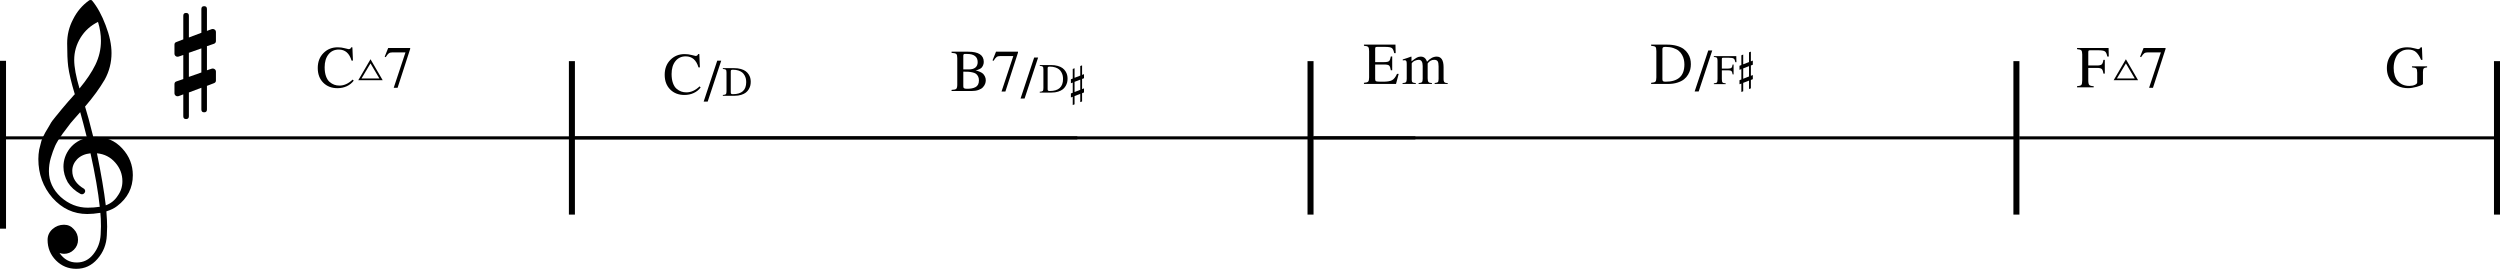 <?xml version="1.0" encoding="UTF-8" standalone="no"?>
<svg
   xmlns:dc="http://purl.org/dc/elements/1.1/"
   xmlns:cc="http://creativecommons.org/ns#"
   xmlns:rdf="http://www.w3.org/1999/02/22-rdf-syntax-ns#"
   xmlns:svg="http://www.w3.org/2000/svg"
   xmlns="http://www.w3.org/2000/svg"
   xmlns:sodipodi="http://sodipodi.sourceforge.net/DTD/sodipodi-0.dtd"
   xmlns:inkscape="http://www.inkscape.org/namespaces/inkscape"
   inkscape:version="1.0 (4035a4fb49, 2020-05-01)"
   sodipodi:docname="02_米津玄師_Pale Blue.svg"
   id="svg3252"
   version="1.2"
   viewBox="0 0 1472.914 158.382"
   height="158.382"
   width="1472.914">
  <defs
     id="defs3256">
    <marker
       inkscape:stockid="Arrow2Lstart"
       orient="auto"
       refY="0"
       refX="0"
       id="marker5367"
       style="overflow:visible"
       inkscape:isstock="true">
      <path
         id="path5365"
         style="fill:#000000;fill-opacity:1;fill-rule:evenodd;stroke:#000000;stroke-width:0.625;stroke-linejoin:round;stroke-opacity:1"
         d="M 8.719,4.034 -2.207,0.016 8.719,-4.002 c -1.745,2.372 -1.735,5.617 -6e-7,8.035 z"
         transform="matrix(1.1,0,0,1.1,1.1,0)" />
    </marker>
    <marker
       inkscape:stockid="Arrow2Lend"
       orient="auto"
       refY="0"
       refX="0"
       id="Arrow2Lend-1-1-1"
       style="overflow:visible"
       inkscape:isstock="true">
      <path
         id="path12231-4-1-7"
         style="fill:#000000;fill-opacity:1;fill-rule:evenodd;stroke:#000000;stroke-width:0.625;stroke-linejoin:round;stroke-opacity:1"
         d="M 8.719,4.034 -2.207,0.016 8.719,-4.002 c -1.745,2.372 -1.735,5.617 -6e-7,8.035 z"
         transform="matrix(-1.1,0,0,-1.1,-1.1,0)" />
    </marker>
    <marker
       inkscape:isstock="true"
       style="overflow:visible"
       id="Arrow2Lend-1-1-1-1"
       refX="0"
       refY="0"
       orient="auto"
       inkscape:stockid="Arrow2Lend">
      <path
         transform="matrix(-1.1,0,0,-1.1,-1.1,0)"
         d="M 8.719,4.034 -2.207,0.016 8.719,-4.002 c -1.745,2.372 -1.735,5.617 -6e-7,8.035 z"
         style="fill:#000000;fill-opacity:1;fill-rule:evenodd;stroke:#000000;stroke-width:0.625;stroke-linejoin:round;stroke-opacity:1"
         id="path12231-4-1-7-2" />
    </marker>
    <marker
       inkscape:stockid="Arrow2Lend"
       orient="auto"
       refY="0"
       refX="0"
       id="Arrow2Lend-1-1-1-1-3"
       style="overflow:visible"
       inkscape:isstock="true">
      <path
         id="path12231-4-1-7-2-3"
         style="fill:#000000;fill-opacity:1;fill-rule:evenodd;stroke:#000000;stroke-width:0.625;stroke-linejoin:round;stroke-opacity:1"
         d="M 8.719,4.034 -2.207,0.016 8.719,-4.002 c -1.745,2.372 -1.735,5.617 -6e-7,8.035 z"
         transform="matrix(-1.1,0,0,-1.1,-1.1,0)" />
    </marker>
    <marker
       inkscape:stockid="Arrow2Lend"
       orient="auto"
       refY="0"
       refX="0"
       id="Arrow2Lend-1-1-1-1-0"
       style="overflow:visible"
       inkscape:isstock="true">
      <path
         id="path12231-4-1-7-2-35"
         style="fill:#000000;fill-opacity:1;fill-rule:evenodd;stroke:#000000;stroke-width:0.625;stroke-linejoin:round;stroke-opacity:1"
         d="M 8.719,4.034 -2.207,0.016 8.719,-4.002 c -1.745,2.372 -1.735,5.617 -6e-7,8.035 z"
         transform="matrix(-1.1,0,0,-1.1,-1.1,0)" />
    </marker>
    <marker
       inkscape:isstock="true"
       style="overflow:visible"
       id="marker5367-4"
       refX="0"
       refY="0"
       orient="auto"
       inkscape:stockid="Arrow2Lstart">
      <path
         transform="matrix(1.1,0,0,1.1,1.1,0)"
         d="M 8.719,4.034 -2.207,0.016 8.719,-4.002 c -1.745,2.372 -1.735,5.617 -6e-7,8.035 z"
         style="fill:#000000;fill-opacity:1;fill-rule:evenodd;stroke:#000000;stroke-width:0.625;stroke-linejoin:round;stroke-opacity:1"
         id="path5365-3" />
    </marker>
  </defs>
  <sodipodi:namedview
     inkscape:current-layer="svg3252"
     inkscape:window-maximized="1"
     inkscape:window-y="-8"
     inkscape:window-x="-8"
     inkscape:cy="19.300933"
     inkscape:cx="594.38638"
     inkscape:zoom="0.76068375"
     showgrid="false"
     id="namedview3254"
     inkscape:window-height="1057"
     inkscape:window-width="1848"
     inkscape:pageshadow="2"
     inkscape:pageopacity="0"
     guidetolerance="10"
     gridtolerance="10"
     objecttolerance="10"
     borderopacity="1"
     bordercolor="#666666"
     pagecolor="#ffffff"
     inkscape:document-rotation="0" />
  <title
     id="title2">米津玄師_Pale Blue (1)</title>
  <desc
     id="desc4">Generated by MuseScore 3.0.5</desc>
  <polyline
     transform="translate(-141.731,-966.635)"
     id="polyline160"
     points="141.732,1047.86 776.452,1047.86"
     stroke-linejoin="bevel"
     stroke-width="1.77"
     stroke="#000000"
     fill="none"
     class="StaffLines" />
  <polyline
     transform="translate(-437.731,-966.635)"
     id="polyline170"
     points="776.452,1047.86 1271.63,1047.86"
     stroke-linejoin="bevel"
     stroke-width="1.77"
     stroke="#000000"
     fill="none"
     class="StaffLines" />
  <polyline
     transform="translate(-497.731,-966.635)"
     id="polyline180"
     points="1271.63,1047.86 1687.51,1047.86"
     stroke-linejoin="bevel"
     stroke-width="1.77"
     stroke="#000000"
     fill="none"
     class="StaffLines" />
  <polyline
     transform="translate(-497.731,-966.635)"
     id="polyline190"
     points="1687.51,1047.86 1970.64,1047.86"
     stroke-linejoin="bevel"
     stroke-width="1.77"
     stroke="#000000"
     fill="none"
     class="StaffLines" />
  <polyline
     transform="translate(-497.731,-966.635)"
     id="polyline890"
     points="1968.87,1002.64 1968.87,1093.09"
     stroke-linejoin="bevel"
     stroke-width="3.55"
     stroke="#000000"
     class="BarLine" />
  <polyline
     transform="translate(-497.731,-966.635)"
     id="polyline894"
     points="1685.73,1002.64 1685.73,1093.09"
     stroke-linejoin="bevel"
     stroke-width="3.55"
     stroke="#000000"
     class="BarLine" />
  <polyline
     transform="translate(-497.731,-966.635)"
     id="polyline898"
     points="1269.85,1002.64 1269.85,1093.09"
     stroke-linejoin="bevel"
     stroke-width="3.55"
     stroke="#000000"
     class="BarLine" />
  <polyline
     transform="translate(-437.731,-966.635)"
     id="polyline902"
     points="774.679,1002.64 774.679,1093.09"
     stroke-linejoin="bevel"
     stroke-width="3.55"
     stroke="#000000"
     class="BarLine" />
  <polyline
     transform="matrix(1,0,0,0.34,-141.731,-305.082)"
     id="polyline906"
     points="143.506,1002.64 143.506,1293.53"
     stroke-linejoin="bevel"
     stroke-width="3.55"
     stroke="#000000"
     class="BarLine" />
  <path
     style="stroke-width:0.887"
     id="path2292"
     d="m 54.969,80.701 c 0,0 0.175,0 0.526,0 0.231,-0.055 0.429,-0.083 0.596,-0.083 6.465,0 11.776,2.281 15.932,6.844 4.156,4.498 6.234,9.749 6.234,15.752 0,7.454 -3.085,13.517 -9.255,18.191 -1.616,1.275 -3.727,2.314 -6.331,3.117 0.295,3.75 0.443,6.779 0.443,9.088 0,0.462 -0.06,2.138 -0.18,5.029 -0.231,5.366 -2.078,10.012 -5.542,13.937 -3.344,3.87 -7.5,5.805 -12.469,5.805 -4.673,0 -8.654,-1.644 -11.942,-4.932 -3.297,-3.353 -4.946,-7.394 -4.946,-12.122 0,-2.485 0.956,-4.595 2.868,-6.331 1.958,-1.727 4.235,-2.591 6.83,-2.591 2.309,0 4.244,0.896 5.805,2.688 1.616,1.672 2.425,3.75 2.425,6.234 0,2.244 -0.808,4.175 -2.425,5.791 -1.616,1.616 -3.551,2.425 -5.805,2.425 -0.924,0 -1.815,-0.171 -2.674,-0.513 2.54,3.75 5.916,5.625 10.128,5.625 3.981,0 7.241,-1.616 9.781,-4.849 2.66,-3.344 4.106,-7.241 4.336,-11.693 0.111,-2.771 0.166,-4.355 0.166,-4.752 0,-3.233 -0.115,-5.888 -0.346,-7.966 -2.882,0.462 -5.449,0.693 -7.703,0.693 -8.026,0 -14.866,-3.177 -20.518,-9.532 -5.542,-6.41 -8.313,-14.03 -8.313,-22.86 0,-1.847 0.171,-3.722 0.513,-5.625 0.351,-1.561 0.785,-3.265 1.302,-5.112 0.286,-1.044 1.067,-2.72 2.341,-5.029 0.462,-0.693 0.981,-1.559 1.559,-2.598 0.577,-1.039 0.981,-1.73 1.212,-2.071 0.573,-1.155 1.695,-2.715 3.367,-4.683 0.462,-0.517 0.94,-1.092 1.434,-1.725 0.494,-0.633 0.914,-1.152 1.261,-1.559 0.346,-0.406 0.605,-0.725 0.776,-0.956 0.171,-0.231 1.471,-1.76 3.9,-4.586 0.573,-0.582 1.134,-1.203 1.683,-1.863 0.55,-0.66 0.998,-1.18 1.344,-1.559 0.346,-0.379 0.607,-0.651 0.783,-0.817 -2.078,-6.872 -3.381,-12.358 -3.907,-16.459 -0.397,-3.288 -0.596,-7.791 -0.596,-13.508 0,-5.025 1.154,-9.73 3.463,-14.118 C 45.271,6.876 48.416,3.154 52.461,0.263 52.692,0.088 52.978,0 53.32,0 c 0.406,0 0.697,0.088 0.873,0.263 3.113,3.751 5.796,8.627 8.049,14.631 2.309,6.003 3.463,11.462 3.463,16.376 0,5.542 -1.325,10.737 -3.976,15.586 -3.002,5.135 -6.872,10.446 -11.61,15.932 1.21,3.805 2.826,9.777 4.849,17.914 m 7.356,40.275 c 3.002,-1.099 5.343,-2.974 7.024,-5.625 1.847,-2.54 2.771,-5.399 2.771,-8.576 0,-4.101 -1.385,-7.74 -4.156,-10.917 -2.836,-3.288 -6.447,-5.135 -10.834,-5.542 2.485,12.183 4.216,22.402 5.195,30.66 M 28.826,100.97 c 0,5.717 2.309,10.742 6.927,15.073 4.729,4.212 10.04,6.318 15.932,6.318 2.42,0 4.784,-0.175 7.093,-0.526 -0.923,-8.774 -2.743,-19.281 -5.458,-31.519 -3.288,0.351 -5.911,1.505 -7.869,3.464 -1.912,2.023 -2.868,4.304 -2.868,6.844 0,4.387 2.341,7.939 7.024,10.654 0.397,0.406 0.596,0.84 0.596,1.302 0,0.462 -0.199,0.891 -0.596,1.288 -0.351,0.406 -0.785,0.61 -1.302,0.61 -0.055,0 -0.314,-0.055 -0.776,-0.166 -3.297,-1.792 -5.837,-4.101 -7.62,-6.927 -1.681,-3.011 -2.522,-6.045 -2.522,-9.102 0,-3.981 1.242,-7.588 3.727,-10.82 2.595,-3.233 5.971,-5.311 10.127,-6.234 -1.616,-6.465 -2.942,-11.518 -3.976,-15.157 -0.924,1.044 -2.034,2.3 -3.332,3.768 -1.298,1.469 -2.062,2.351 -2.293,2.646 -2.078,2.706 -3.667,4.812 -4.766,6.318 -1.967,2.715 -3.413,5.052 -4.336,7.01 -0.979,2.198 -1.843,4.595 -2.591,7.19 -0.748,2.485 -1.122,5.14 -1.122,7.966 M 57.739,12.912 c -4.332,2.134 -7.735,5.191 -10.211,9.172 -2.54,4.101 -3.81,8.516 -3.81,13.245 0,4.156 1.039,9.758 3.117,16.805 4.156,-5.024 7.274,-9.67 9.352,-13.938 2.189,-4.507 3.284,-9.213 3.284,-14.117 0,-3.695 -0.577,-7.417 -1.732,-11.167"
     class="Clef" />
  <path
     style="stroke-width:0.887"
     id="path2342"
     d="m 121.926,64.52 c 0,1.099 -0.547,1.649 -1.642,1.649 -1.095,0 -1.642,-0.55 -1.642,-1.649 v -12.815 l -7.357,2.771 v 14.021 c 0,1.099 -0.55,1.649 -1.649,1.649 -1.099,0 -1.649,-0.55 -1.649,-1.649 v -12.898 l -2.771,1.039 c -0.055,0.055 -0.286,0.083 -0.693,0.083 -0.462,0 -0.866,-0.173 -1.212,-0.52 -0.346,-0.346 -0.519,-0.75 -0.519,-1.212 v -5.362 c 0,-0.868 0.374,-1.418 1.122,-1.649 l 4.073,-1.385 v -14.201 l -2.771,0.956 c -0.055,0.056 -0.286,0.083 -0.693,0.083 -0.462,0 -0.866,-0.173 -1.212,-0.52 -0.346,-0.346 -0.519,-0.75 -0.519,-1.212 v -5.375 c 0,-0.803 0.374,-1.321 1.122,-1.552 l 4.073,-1.565 V 9.269 c 0,-1.099 0.55,-1.649 1.649,-1.649 1.099,0 1.649,0.549 1.649,1.649 v 12.815 l 7.357,-2.771 V 5.293 c 0,-1.099 0.547,-1.649 1.642,-1.649 1.094,0 1.642,0.549 1.642,1.649 v 12.898 l 2.868,-1.039 c 0.055,-0.055 0.254,-0.083 0.596,-0.083 0.406,0 0.841,0.171 1.302,0.513 0.351,0.351 0.527,0.757 0.527,1.219 v 5.362 c 0,0.813 -0.406,1.362 -1.219,1.649 l -4.073,1.385 v 14.201 l 2.868,-0.956 c 0.055,-0.055 0.254,-0.083 0.596,-0.083 0.406,0 0.841,0.175 1.302,0.526 0.351,0.342 0.527,0.744 0.527,1.205 v 5.375 c 0,0.748 -0.406,1.265 -1.219,1.552 l -4.073,1.565 v 13.938 m -3.284,-36.021 -7.357,2.591 v 14.201 l 7.357,-2.591 v -14.201"
     class="KeySig" />
  <path
     id="path3136"
     d="m 1418.879,29.196 c -1.33,0 -2.51,0.24 -3.54,0.719 -1.02,0.479 -1.85,1.091 -2.48,1.836 -0.63,0.744 -1.15,1.619 -1.54,2.625 -0.4,1.005 -0.67,1.968 -0.82,2.89 -0.15,0.922 -0.23,1.852 -0.23,2.789 0,3.261 0.82,5.836 2.47,7.727 1.65,1.89 3.89,2.836 6.73,2.836 1.27,0 2.36,-0.206 3.28,-0.617 0.92,-0.412 1.38,-0.899 1.38,-1.461 v -5.703 c 0,-1.313 -0.18,-2.141 -0.55,-2.485 -0.36,-0.344 -1.2,-0.562 -2.53,-0.656 v -0.625 h 8.92 v 0.625 c -1.03,0.094 -1.69,0.312 -2,0.656 -0.3,0.344 -0.45,1.031 -0.45,2.063 v 7.156 c -0.7,0.583 -1.96,1.125 -3.8,1.625 -1.83,0.5 -3.49,0.75 -4.98,0.75 -1.05,0 -2.1,-0.104 -3.15,-0.313 -1.04,-0.208 -2.14,-0.591 -3.29,-1.148 -1.14,-0.557 -2.15,-1.263 -3.01,-2.117 -0.87,-0.854 -1.59,-1.992 -2.16,-3.414 -0.57,-1.422 -0.86,-3.045 -0.86,-4.867 0,-3.553 1.13,-6.477 3.38,-8.774 2.26,-2.297 5.14,-3.445 8.64,-3.445 1.35,0 2.69,0.182 4.01,0.547 1.31,0.364 2.08,0.547 2.28,0.547 0.38,0 0.71,-0.105 0.99,-0.313 0.28,-0.208 0.48,-0.469 0.59,-0.781 h 0.77 l 0.28,7.39 h -0.8 c -0.75,-1.843 -1.68,-3.315 -2.8,-4.414 -1.12,-1.099 -2.7,-1.648 -4.73,-1.648"
     class="Harmony" />
  <path
     id="path3138"
     d="m 1240.079,43.383 h -0.82 c -0.2,-1.427 -0.54,-2.346 -1.01,-2.757 -0.47,-0.412 -1.41,-0.618 -2.83,-0.618 h -5.08 v 7.282 c 0,1.427 0.19,2.351 0.58,2.773 0.39,0.422 1.26,0.664 2.61,0.727 v 0.672 h -9.8 v -0.672 c 1.33,-0.094 2.16,-0.344 2.52,-0.75 0.35,-0.407 0.53,-1.334 0.53,-2.782 v -15.156 c 0,-1.239 -0.19,-2.052 -0.56,-2.437 -0.38,-0.386 -1.21,-0.62 -2.49,-0.703 v -0.672 h 18.58 l 0.11,5 h -0.88 c -0.3,-1.563 -0.76,-2.565 -1.39,-3.008 -0.63,-0.443 -1.94,-0.664 -3.93,-0.664 h -4.75 c -0.47,0 -0.78,0.075 -0.92,0.226 -0.14,0.151 -0.21,0.472 -0.21,0.961 v 7.782 h 5.08 c 1.4,0 2.33,-0.206 2.81,-0.618 0.48,-0.411 0.83,-1.315 1.03,-2.711 h 0.82 v 8.125"
     class="Harmony" />
  <path
     id="path3140"
     d="m 1257.719,46.213 -5.22,-8.86 -5.28,8.86 h 10.5 m 1.97,1.046 h -14.4 l 7.21,-12.359 7.19,12.359"
     class="Harmony" />
  <path
     id="path3142"
     d="m 1275.869,28.291 v 0.547 l -7.42,22.906 h -2.28 l 6.94,-20.891 h -7.6 c -0.95,0 -1.68,0.175 -2.18,0.524 -0.5,0.349 -1.13,1.117 -1.88,2.304 l -0.59,-0.281 2.06,-5.109 h 12.95"
     class="Harmony" />
  <path
     id="path3144"
     d="m 996.199,37.775 c 0,1.052 -0.11,2.078 -0.34,3.078 -0.23,1 -0.66,2.037 -1.29,3.11 -0.63,1.072 -1.44,2 -2.42,2.781 -0.99,0.781 -2.29,1.429 -3.91,1.945 -1.62,0.516 -3.46,0.774 -5.51,0.774 h -9.94 v -0.672 c 1.33,-0.094 2.17,-0.328 2.53,-0.703 0.37,-0.375 0.55,-1.193 0.55,-2.454 v -15.515 c 0,-1.292 -0.17,-2.112 -0.51,-2.461 -0.33,-0.349 -1.19,-0.581 -2.57,-0.695 v -0.672 h 9.44 c 2.13,0 4.02,0.239 5.7,0.718 1.67,0.48 3.01,1.097 4.03,1.852 1.01,0.755 1.85,1.654 2.51,2.695 0.66,1.042 1.12,2.065 1.36,3.071 0.25,1.005 0.37,2.054 0.37,3.148 m -3.81,0.234 c 0,-1 -0.1,-1.958 -0.3,-2.875 -0.2,-0.916 -0.55,-1.846 -1.07,-2.789 -0.52,-0.942 -1.18,-1.75 -1.99,-2.422 -0.81,-0.671 -1.89,-1.223 -3.22,-1.656 -1.33,-0.432 -2.85,-0.648 -4.55,-0.648 -0.73,0 -1.21,0.094 -1.46,0.281 -0.24,0.188 -0.37,0.547 -0.37,1.078 v 17.719 c 0,0.562 0.13,0.943 0.39,1.141 0.27,0.197 0.74,0.296 1.44,0.296 7.42,0 11.13,-3.375 11.13,-10.125"
     class="Harmony" />
  <path
     id="path3146"
     d="m 1008.789,29.737 -7.98,24.141 h -2.38 l 8.02,-24.141 h 2.34"
     class="Harmony" />
  <path
     id="path3148"
     d="m 1021.379,43.823 h -0.577 c -0.149,-1.016 -0.392,-1.67 -0.726,-1.962 -0.335,-0.293 -1.004,-0.44 -2.014,-0.44 h -3.609 v 5.183 c 0,1.016 0.135,1.673 0.406,1.974 0.278,0.3 0.897,0.473 1.858,0.517 v 0.478 h -6.968 v -0.478 c 0.94,-0.067 1.537,-0.245 1.786,-0.534 0.256,-0.29 0.377,-0.95 0.377,-1.98 v -10.787 c 0,-0.882 -0.128,-1.461 -0.399,-1.735 -0.263,-0.275 -0.854,-0.441 -1.765,-0.5 v -0.478 h 13.217 l 0.078,3.559 h -0.619 c -0.213,-1.113 -0.548,-1.826 -0.997,-2.141 -0.448,-0.315 -1.381,-0.473 -2.797,-0.473 h -3.381 c -0.335,0 -0.548,0.053 -0.648,0.161 -0.1,0.107 -0.149,0.336 -0.149,0.684 v 5.539 h 3.609 c 0.996,0 1.665,-0.147 2.007,-0.44 0.342,-0.292 0.584,-0.936 0.733,-1.93 h 0.577 v 5.783"
     class="Harmony"
     style="stroke-width:0.712" />
  <path
     id="path3150"
     d="m 1032.703,46.648 -1.146,0.456 v 4.949 l -1.103,0.4 v -4.96 l -3.417,1.323 v 4.96 l -1.089,0.423 v -4.96 l -1.096,0.4 v -2.391 l 1.096,-0.423 v -6.106 l -1.096,0.423 v -2.392 l 1.096,-0.422 v -5.75 l 1.089,-0.434 v 5.739 l 3.417,-1.324 v -5.728 l 1.103,-0.4 v 5.705 l 1.146,-0.445 v 2.435 l -1.146,0.445 v 6.083 l 1.146,-0.445 v 2.436 m -2.249,-1.59 v -6.084 l -3.417,1.323 v 6.106 l 3.417,-1.345"
     class="Harmony"
     style="stroke-width:0.712" />
  <path
     id="path3152"
     d="m 810.199,46.633 c 0,0.678 0.19,1.097 0.57,1.258 0.39,0.162 1.42,0.242 3.1,0.242 h 0.95 c 2.49,0 4.27,-0.296 5.35,-0.89 1.08,-0.594 2.05,-1.834 2.9,-3.719 h 0.98 l -1.57,5.938 h -18.89 v -0.672 c 1.28,-0.094 2.11,-0.334 2.48,-0.719 0.38,-0.385 0.56,-1.198 0.56,-2.438 v -15.531 c 0,-1.239 -0.18,-2.052 -0.56,-2.437 -0.37,-0.386 -1.2,-0.62 -2.48,-0.703 v -0.672 h 18.57 l 0.11,5 h -0.87 c -0.3,-1.563 -0.77,-2.565 -1.4,-3.008 -0.63,-0.443 -1.94,-0.664 -3.93,-0.664 h -4.72 c -0.47,0 -0.78,0.075 -0.93,0.226 -0.15,0.151 -0.22,0.472 -0.22,0.961 v 7.782 h 5.39 c 1.49,0 2.45,-0.23 2.88,-0.688 0.43,-0.458 0.75,-1.338 0.96,-2.641 h 0.81 v 8.125 h -0.81 c -0.23,-1.447 -0.57,-2.372 -1.01,-2.773 -0.44,-0.401 -1.39,-0.602 -2.83,-0.602 h -5.39 v 8.625"
     class="Harmony" />
  <path
     id="path3154"
     d="m 826.459,35.603 v -0.594 c 1.68,-0.489 3.31,-1.041 4.91,-1.656 l 0.23,0.078 v 2.688 c 1.45,-1.125 2.53,-1.867 3.23,-2.227 0.7,-0.359 1.44,-0.539 2.21,-0.539 1.84,0 3.08,1.005 3.7,3.016 1.83,-2.011 3.73,-3.016 5.71,-3.016 2.7,0 4.06,2.094 4.06,6.281 v 7.172 c 0,1.302 0.5,1.99 1.5,2.063 l 0.92,0.062 v 0.532 h -7.67 v -0.532 c 1.03,-0.114 1.67,-0.31 1.93,-0.586 0.25,-0.276 0.38,-0.914 0.38,-1.914 v -7.343 c 0,-1.448 -0.19,-2.451 -0.56,-3.008 -0.38,-0.558 -1.06,-0.836 -2.06,-0.836 -1.55,0 -2.82,0.713 -3.82,2.14 v 8.766 c 0,1.094 0.17,1.826 0.51,2.195 0.34,0.37 1.01,0.565 2.01,0.586 v 0.532 h -7.85 v -0.532 c 1.02,-0.062 1.67,-0.244 1.96,-0.547 0.29,-0.302 0.44,-0.942 0.44,-1.921 v -7.563 c 0,-2.437 -0.78,-3.656 -2.32,-3.656 -0.65,0 -1.39,0.164 -2.19,0.492 -0.81,0.328 -1.46,0.852 -1.95,1.57 v 9.813 c 0,0.677 0.17,1.138 0.49,1.383 0.33,0.244 0.97,0.388 1.9,0.429 v 0.532 h -7.78 v -0.532 c 0.98,-0.021 1.63,-0.192 1.96,-0.515 0.33,-0.323 0.49,-0.964 0.49,-1.922 v -8.797 c 0,-0.844 -0.08,-1.427 -0.25,-1.75 -0.17,-0.323 -0.5,-0.484 -0.96,-0.484 -0.36,0 -0.73,0.046 -1.13,0.14"
     class="Harmony" />
  <path
     id="path3156"
     d="m 580.789,47.317 c 0,0.698 -0.13,1.385 -0.39,2.062 -0.25,0.677 -0.68,1.349 -1.28,2.016 -0.6,0.667 -1.48,1.206 -2.65,1.617 -1.16,0.412 -2.55,0.617 -4.15,0.617 H 560.63 v -0.672 c 1.437,-0.041 2.359,-0.25 2.759,-0.625 0.4,-0.375 0.6,-1.213 0.6,-2.515 v -15.531 c 0,-1.292 -0.19,-2.118 -0.58,-2.477 -0.38,-0.359 -1.311,-0.586 -2.779,-0.68 v -0.672 h 9.799 c 6.11,0 9.17,2 9.17,6 0,0.771 -0.14,1.454 -0.42,2.047 -0.28,0.594 -0.57,1.05 -0.86,1.367 -0.29,0.318 -0.74,0.615 -1.35,0.891 -0.6,0.276 -0.99,0.432 -1.15,0.469 -0.17,0.036 -0.51,0.122 -1.02,0.258 0.53,0.135 0.93,0.237 1.21,0.304 0.27,0.068 0.76,0.266 1.47,0.594 0.72,0.328 1.27,0.677 1.67,1.047 0.39,0.37 0.76,0.896 1.11,1.578 0.35,0.682 0.53,1.451 0.53,2.305 m -11.03,4.984 c 1.05,0 1.96,-0.07 2.73,-0.211 0.77,-0.14 1.49,-0.38 2.17,-0.719 0.68,-0.338 1.2,-0.843 1.56,-1.515 0.36,-0.672 0.54,-1.508 0.54,-2.508 0,-0.958 -0.18,-1.768 -0.54,-2.43 -0.36,-0.661 -0.8,-1.166 -1.32,-1.515 -0.51,-0.349 -1.22,-0.617 -2.13,-0.805 -0.9,-0.187 -1.71,-0.297 -2.41,-0.328 -0.71,-0.031 -1.64,-0.047 -2.81,-0.047 v 8.641 c 0,0.562 0.15,0.942 0.46,1.14 0.3,0.198 0.88,0.297 1.75,0.297 m -2.21,-11.406 h 3.33 c 1.64,0 2.9,-0.37 3.8,-1.109 0.89,-0.74 1.34,-1.803 1.34,-3.188 0,-1.562 -0.52,-2.755 -1.57,-3.578 -1.05,-0.823 -2.57,-1.234 -4.58,-1.234 h -1.55 c -0.51,0 -0.77,0.354 -0.77,1.062 v 8.047"
     class="Harmony" />
  <path
     id="path3158"
     d="m 599.769,30.457 v 0.547 l -7.42,22.907 h -2.28 l 6.94,-20.891 h -7.6 c -0.96,0 -1.69,0.174 -2.19,0.523 -0.5,0.349 -1.12,1.118 -1.87,2.305 l -0.59,-0.281 2.06,-5.11 h 12.95"
     class="Harmony" />
  <path
     id="path3160"
     d="m 611.629,33.904 -7.98,24.141 h -2.38 l 8.02,-24.141 h 2.34"
     class="Harmony" />
  <path
     id="path3162"
     d="m 628.966,46.359 c 0,0.736 -0.077,1.455 -0.238,2.155 -0.161,0.7 -0.462,1.425 -0.903,2.176 -0.441,0.751 -1.008,1.4 -1.694,1.947 -0.693,0.547 -1.603,1.001 -2.737,1.362 -1.134,0.36 -2.422,0.541 -3.857,0.541 h -6.958 v -0.47 c 0.931,-0.065 1.519,-0.23 1.778,-0.492 0.252,-0.263 0.378,-0.834 0.378,-1.717 v -10.861 c 0,-0.904 -0.119,-1.478 -0.357,-1.722 -0.231,-0.244 -0.833,-0.407 -1.799,-0.487 v -0.47 h 6.608 c 1.491,0 2.814,0.168 3.99,0.503 1.169,0.335 2.107,0.767 2.821,1.296 0.707,0.528 1.295,1.157 1.757,1.887 0.469,0.729 0.784,1.446 0.952,2.149 0.175,0.704 0.259,1.439 0.259,2.204 m -2.667,0.164 c 0,-0.7 -0.07,-1.371 -0.21,-2.013 -0.14,-0.642 -0.385,-1.292 -0.749,-1.952 -0.364,-0.66 -0.826,-1.225 -1.393,-1.695 -0.567,-0.47 -1.323,-0.857 -2.254,-1.159 -0.931,-0.302 -1.995,-0.454 -3.185,-0.454 -0.511,0 -0.847,0.066 -1.022,0.197 -0.168,0.131 -0.259,0.383 -0.259,0.755 v 12.404 c 0,0.393 0.091,0.659 0.28,0.798 0.182,0.139 0.511,0.208 1.001,0.208 5.194,0 7.791,-2.363 7.791,-7.088"
     class="Harmony"
     style="stroke-width:0.7" />
  <path
     id="path3164"
     d="m 638.655,54.464 -1.127,0.448 v 4.868 l -1.078,0.393 v -4.878 l -3.36,1.302 v 4.878 l -1.071,0.416 v -4.878 l -1.085,0.394 v -2.351 l 1.085,-0.416 v -6.005 l -1.085,0.415 v -2.351 l 1.085,-0.416 v -5.655 l 1.071,-0.426 v 5.644 l 3.36,-1.301 v -5.633 l 1.078,-0.393 v 5.611 l 1.127,-0.438 v 2.396 l -1.127,0.438 v 5.983 l 1.127,-0.438 v 2.396 m -2.205,-1.565 v -5.982 l -3.36,1.301 v 6.005 l 3.36,-1.324"
     class="Harmony"
     style="stroke-width:0.7" />
  <path
     id="path3166"
     d="m 391.61,44.088 c 0,-3.625 1.122,-6.568 3.367,-8.829 2.245,-2.26 5.034,-3.39 8.367,-3.39 1.49,0 2.888,0.182 4.195,0.547 1.308,0.364 2.065,0.547 2.274,0.547 0.771,0 1.26,-0.365 1.468,-1.094 h 0.735 l 0.328,7.844 h -0.813 c -1.281,-4.344 -3.791,-6.516 -7.531,-6.516 -2.541,0 -4.565,0.945 -6.07,2.836 -1.505,1.89 -2.258,4.424 -2.258,7.601 0,2.032 0.263,3.787 0.789,5.266 0.526,1.479 1.232,2.599 2.117,3.359 0.886,0.761 1.802,1.31 2.75,1.649 0.948,0.338 1.959,0.508 3.032,0.508 2.75,0 5.349,-1.177 7.796,-3.532 l 0.641,0.625 c -1.073,1.428 -2.437,2.524 -4.094,3.289 -1.656,0.766 -3.479,1.149 -5.468,1.149 -3.448,0 -6.248,-1.083 -8.399,-3.25 -2.151,-2.167 -3.226,-5.037 -3.226,-8.609"
     class="Harmony" />
  <path
     id="path3168"
     d="m 424.922,35.737 -7.984,24.141 h -2.375 l 8.015,-24.141 h 2.344"
     class="Harmony" />
  <path
     id="path3170"
     d="m 442.309,48.216 c 0,0.739 -0.08,1.459 -0.241,2.161 -0.161,0.702 -0.463,1.43 -0.905,2.184 -0.443,0.753 -1.01,1.404 -1.701,1.953 -0.692,0.548 -1.606,1.003 -2.743,1.366 -1.137,0.362 -2.427,0.543 -3.867,0.543 h -6.978 v -0.472 c 0.929,-0.066 1.522,-0.23 1.777,-0.494 0.256,-0.263 0.384,-0.838 0.384,-1.723 v -10.894 c 0,-0.907 -0.119,-1.483 -0.356,-1.728 -0.238,-0.245 -0.84,-0.408 -1.805,-0.488 v -0.472 h 6.627 c 1.492,0 2.825,0.168 3.999,0.504 1.174,0.337 2.118,0.77 2.83,1.3 0.713,0.53 1.302,1.161 1.767,1.892 0.464,0.732 0.783,1.45 0.954,2.156 0.172,0.706 0.258,1.442 0.258,2.21 m -2.676,0.164 c 0,-0.702 -0.069,-1.375 -0.208,-2.019 -0.139,-0.643 -0.39,-1.296 -0.751,-1.958 -0.362,-0.661 -0.829,-1.229 -1.399,-1.7 -0.571,-0.471 -1.324,-0.86 -2.26,-1.163 -0.936,-0.303 -2,-0.455 -3.193,-0.455 -0.512,0 -0.854,0.066 -1.026,0.197 -0.172,0.132 -0.258,0.384 -0.258,0.757 v 12.441 c 0,0.395 0.091,0.662 0.274,0.801 0.183,0.138 0.52,0.208 1.01,0.208 5.208,0 7.811,-2.37 7.811,-7.109"
     class="Harmony"
     style="stroke-width:0.702" />
  <path
     id="path3172"
     d="m 187.208,40.088 c 0,-3.625 1.122,-6.568 3.367,-8.829 2.245,-2.26 5.034,-3.39 8.367,-3.39 1.49,0 2.888,0.182 4.196,0.547 1.307,0.364 2.065,0.547 2.273,0.547 0.771,0 1.26,-0.365 1.469,-1.094 h 0.734 l 0.328,7.844 h -0.812 c -1.281,-4.344 -3.792,-6.516 -7.531,-6.516 -2.542,0 -4.566,0.945 -6.071,2.836 -1.505,1.89 -2.258,4.424 -2.258,7.601 0,2.032 0.263,3.787 0.789,5.266 0.527,1.479 1.232,2.599 2.118,3.359 0.885,0.761 1.802,1.31 2.75,1.649 0.948,0.338 1.958,0.508 3.031,0.508 2.75,0 5.349,-1.177 7.797,-3.532 l 0.64,0.625 c -1.072,1.428 -2.437,2.524 -4.093,3.289 -1.657,0.766 -3.479,1.149 -5.469,1.149 -3.448,0 -6.247,-1.083 -8.399,-3.25 -2.151,-2.167 -3.226,-5.037 -3.226,-8.609"
     class="Harmony" />
  <path
     id="path3174"
     d="m 223.505,46.213 -5.219,-8.86 -5.281,8.86 h 10.5 m 1.969,1.046 h -14.391 l 7.203,-12.359 7.188,12.359"
     class="Harmony" />
  <path
     id="path3176"
     d="m 241.661,28.291 v 0.547 l -7.422,22.906 h -2.281 l 6.937,-20.891 h -7.593 c -0.959,0 -1.688,0.175 -2.188,0.524 -0.5,0.349 -1.125,1.117 -1.875,2.304 l -0.594,-0.281 2.063,-5.109 h 12.953"
     class="Harmony" />
</svg>
